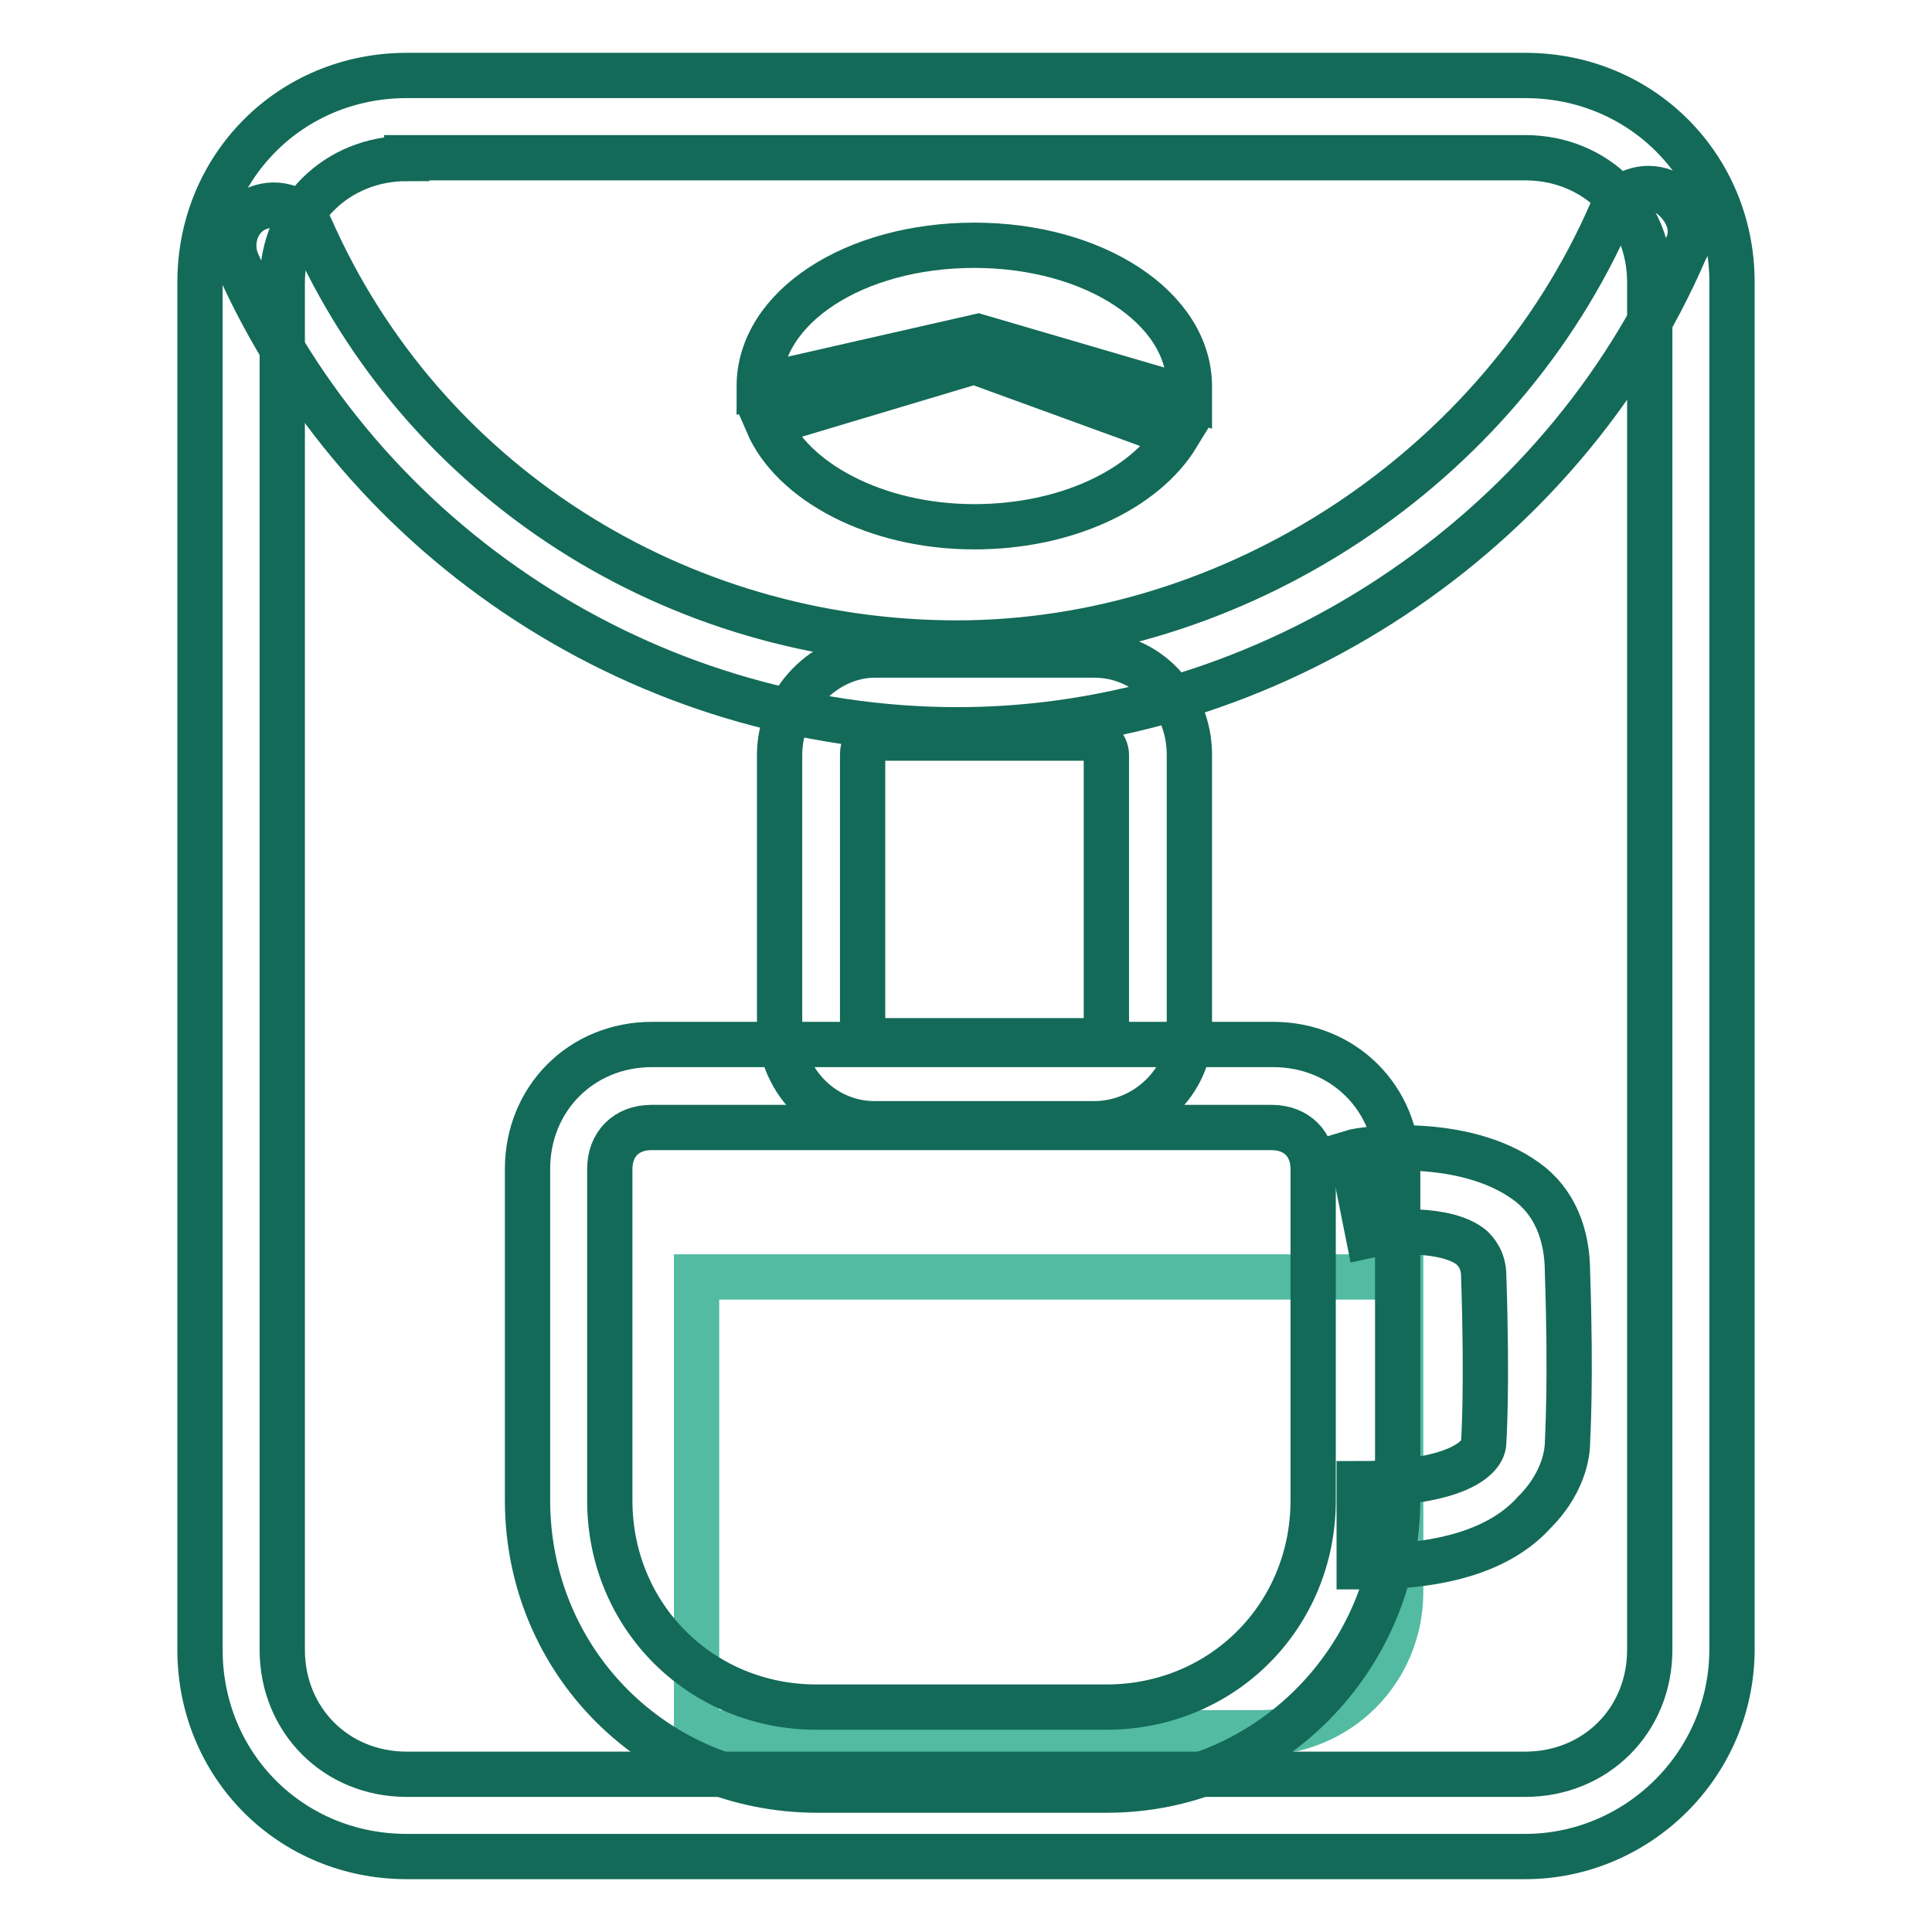 <?xml version="1.0" encoding="utf-8"?>
<!-- Svg Vector Icons : http://www.onlinewebfonts.com/icon -->
<!DOCTYPE svg PUBLIC "-//W3C//DTD SVG 1.1//EN" "http://www.w3.org/Graphics/SVG/1.1/DTD/svg11.dtd">
<svg version="1.1" xmlns="http://www.w3.org/2000/svg" xmlns:xlink="http://www.w3.org/1999/xlink" x="0px" y="0px" viewBox="0 0 256 256" enable-background="new 0 0 256 256" xml:space="preserve">
<g> <path stroke-width="6" fill-opacity="0" stroke="#52bba2"  d="M92.3,169.2h93.3v41.7c0,10.4-8.2,18.7-18.7,18.7H92.3V169.2z"/> <path stroke-width="6" fill-opacity="0" stroke="#136a58"  d="M202.1,246H53.9c-15.4,0-27.4-12.1-27.4-27.4V37.4C26.5,22.1,38.5,10,53.9,10h148.2 c15.4,0,27.4,12.1,27.4,27.4v181.1C229.5,233.9,216.9,246,202.1,246z M53.9,21c-9.3,0-16.5,7.1-16.5,16.5v181.1 c0,9.3,7.1,16.5,16.5,16.5h148.2c9.3,0,16.5-7.1,16.5-16.5V37.4c0-9.3-7.1-16.5-16.5-16.5H53.9z"/> <path stroke-width="6" fill-opacity="0" stroke="#136a58"  d="M181.2,207.6h-1.1v-11c12.6,0,16.5-3.3,16.5-5.5c0,0,0.5-7.1,0-22c0-2.2-1.1-3.3-1.6-3.8 c-3.3-2.7-11-2.2-13.7-1.6l-2.2-11c1.6-0.5,14.8-2.2,23.1,3.8c3.8,2.7,5.5,7.1,5.5,12.1c0.5,14.8,0,22,0,22.5s0,4.9-4.4,9.3 C198.8,205.4,191.1,207.6,181.2,207.6L181.2,207.6z M145,148.9h-29.1c-7.1,0-12.6-6-12.6-13.2V100c0-7.1,6-13.2,12.6-13.2H145 c7.1,0,12.6,6,12.6,13.2v35.7C158.2,142.8,152.1,148.9,145,148.9z M115.9,97.8c-1.1,0-1.6,1.1-1.6,2.2v35.7c0,1.1,1.1,2.2,1.6,2.2 H145c1.1,0,1.6-1.1,1.6-2.2V100c0-1.1-1.1-2.2-1.6-2.2H115.9z"/> <path stroke-width="6" fill-opacity="0" stroke="#136a58"  d="M126.9,96.7c-41.2,0-79-24.7-95.5-62c-1.1-2.7,0-6,2.7-7.1s6,0,7.1,2.7c14.8,33.5,48.3,54.9,85.6,54.9 c36.8,0,71.9-23.1,86.7-57.1c1.1-2.7,4.4-3.8,7.1-2.7c2.7,1.6,4.4,4.9,2.7,7.7C207,70.9,168.1,96.7,126.9,96.7z M146.7,237.2h-38.4 c-21.4,0-38.4-17-38.4-38.4v-43.9c0-9.3,7.1-16.5,16.5-16.5h82.3c9.3,0,16.5,7.1,16.5,16.5v43.9 C185.1,219.7,168.1,237.2,146.7,237.2z M86.3,149.4c-3.3,0-5.5,2.2-5.5,5.5v43.9c0,15.4,12.1,27.4,27.4,27.4h38.4 c15.4,0,27.4-12.1,27.4-27.4v-43.9c0-3.3-2.2-5.5-5.5-5.5H86.3z"/> <path stroke-width="6" fill-opacity="0" stroke="#136a58"  d="M129.6,44.6l28,8.2v-1.6c0-10.4-12.6-18.7-28.5-18.7c-15.9,0-28.5,8.2-28.5,18.7L129.6,44.6z"/> <path stroke-width="6" fill-opacity="0" stroke="#136a58"  d="M129.1,47.9l-27.4,8.2c3.3,7.7,14.3,13.7,27.4,13.7c12.1,0,22.5-4.9,26.9-12.1L129.1,47.9z"/></g>
</svg>